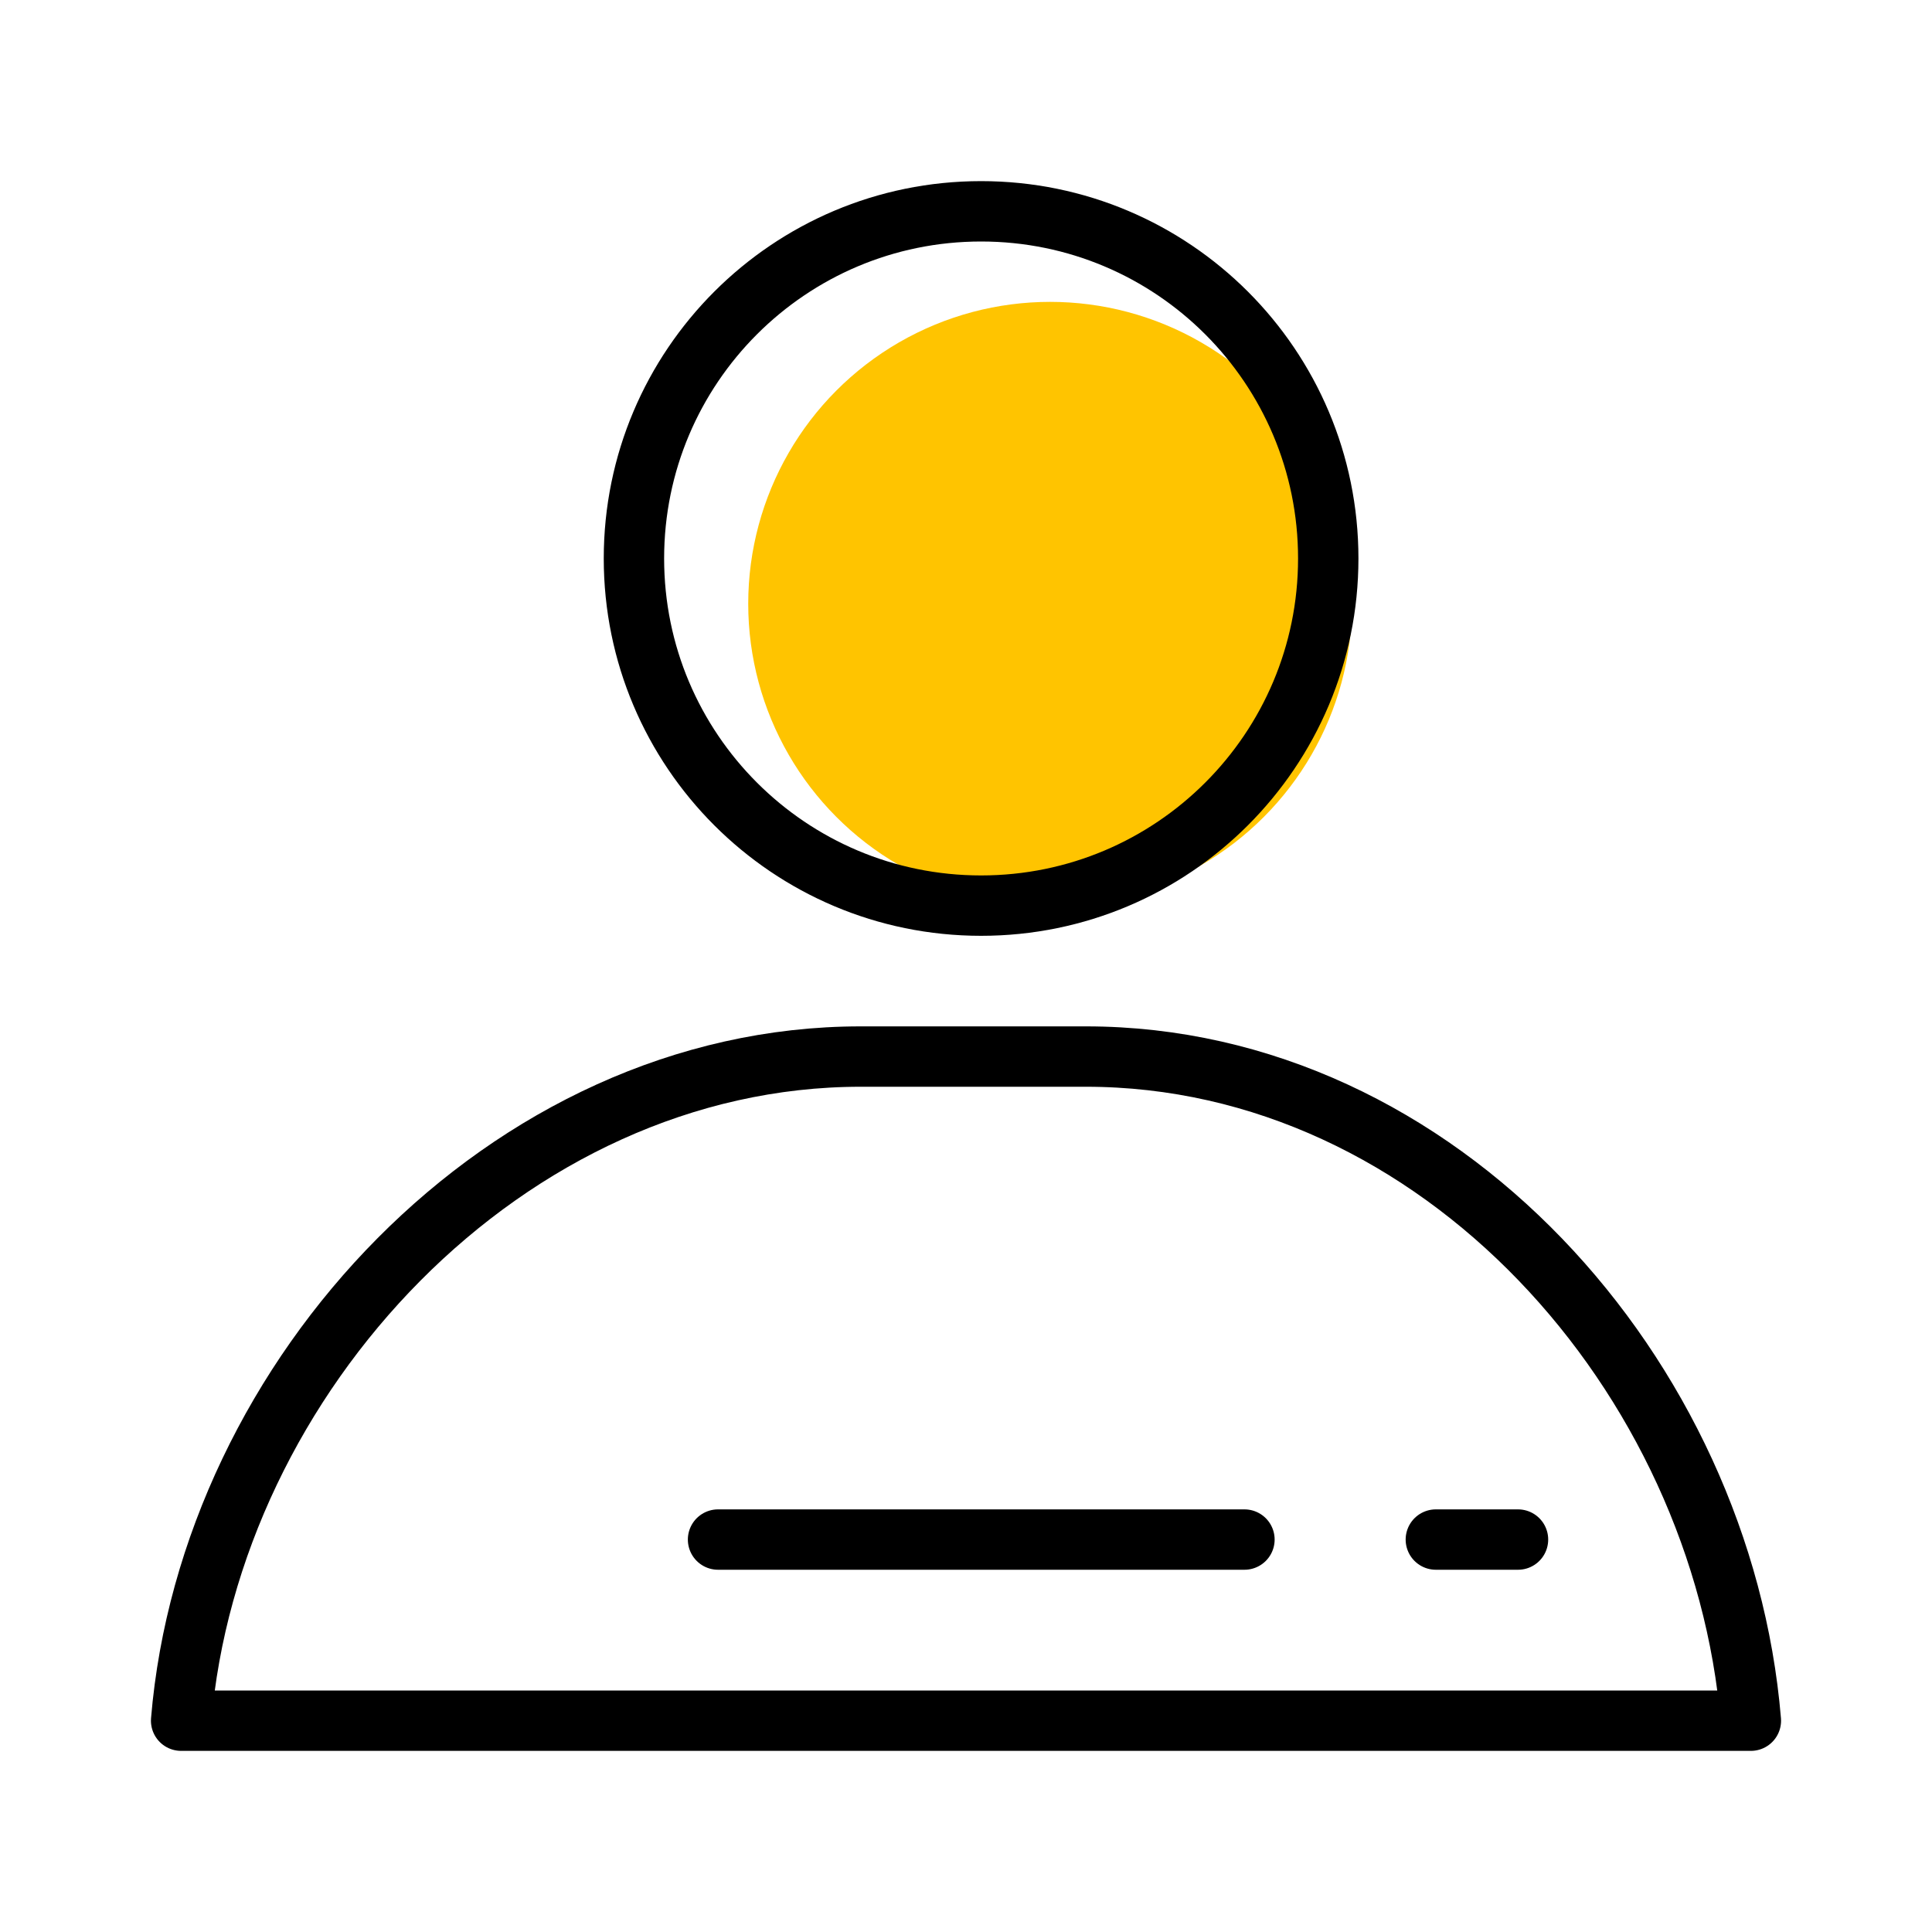 <svg xmlns="http://www.w3.org/2000/svg" width="64" height="64" viewBox="0 0 64 64">
    <g fill="none" fill-rule="evenodd">
        <circle cx="34.786" cy="20" r="10" fill="#FFC400"/>
        <path stroke="#000" stroke-linecap="round" stroke-linejoin="round" stroke-width="2" d="M9.633 57H6c.949-11.409 10.789-22 22.513-22h7.455C47.692 35 57.05 45.591 58 57H9.633zM32.5 7C26.148 7 21 12.148 21 18.5S26.148 30 32.5 30 44 24.852 44 18.5 38.852 7 32.5 7z"/>
        <path stroke="#000" stroke-linecap="round" stroke-width="2" d="M41.224 51H23.786M50.286 51h-2.722"/>
    </g>
</svg>
